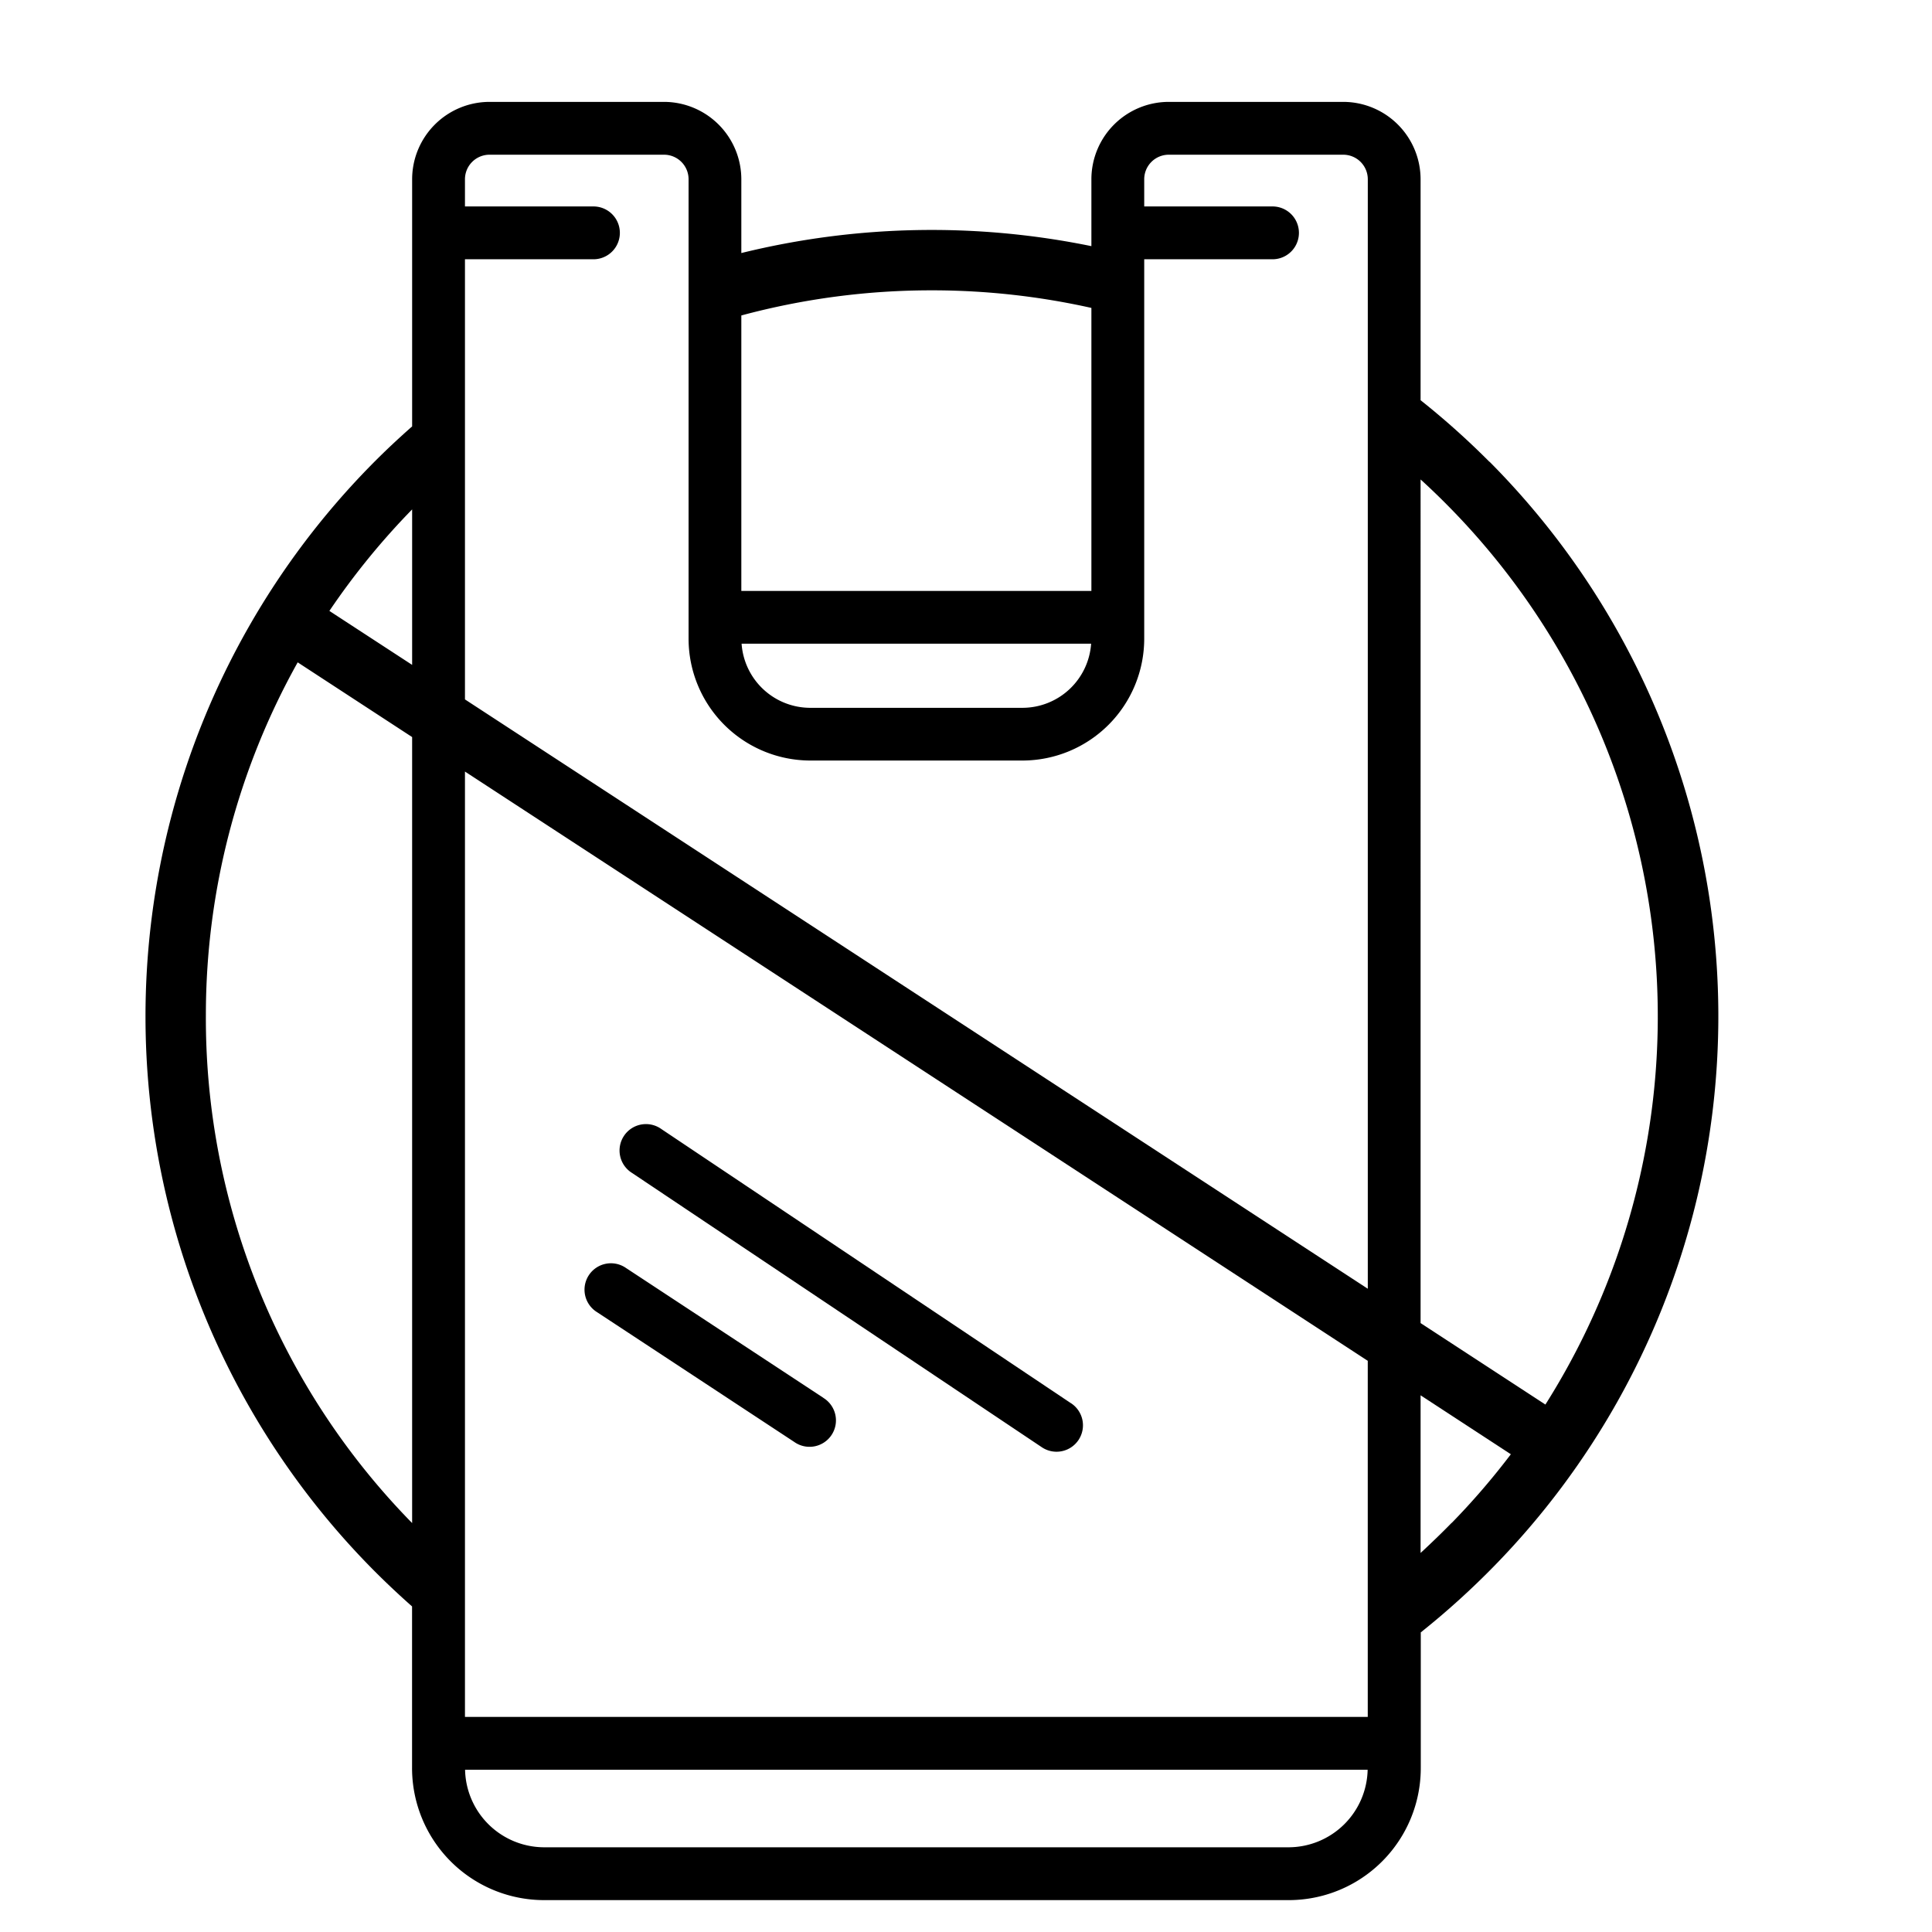 <?xml version="1.0" ?>
<!-- Uploaded to: SVG Repo, www.svgrepo.com, Generator: SVG Repo Mixer Tools -->
<svg fill="#000000" width="800px" height="800px" viewBox="0 0 512 512" xmlns="http://www.w3.org/2000/svg">
<title/>
<g id="no_plastic_bag">
<path d="M394.7,122.37a210.38,210.38,0,0,0-18.23-16.31V47.57A20.53,20.53,0,0,0,356,27H309.7a20.52,20.52,0,0,0-20.47,20.53V65.23a210.91,210.91,0,0,0-92.77,1.83V47.57A20.53,20.53,0,0,0,176,27H129.7a20.53,20.53,0,0,0-20.48,20.53V113c-3.69,3.25-7.3,6.63-10.79,10.18a208.38,208.38,0,0,0,.77,293.13q4.88,4.89,10,9.41V468.5a35,35,0,0,0,34.95,35.05H341.52a35,35,0,0,0,35-35.05V432.6a212.12,212.12,0,0,0,19.71-17.85,208.38,208.38,0,0,0-1.48-292.38ZM246.93,76.94h.54a193.86,193.86,0,0,1,41.76,4.66v75H196.46v-73A193.61,193.61,0,0,1,246.93,76.94Zm42.23,93.64a18.27,18.27,0,0,1-18.16,17H214.68a18.26,18.26,0,0,1-18.15-17ZM157.27,54.71H123.22V47.57A6.51,6.51,0,0,1,129.7,41H176a6.51,6.51,0,0,1,6.48,6.53v121.7a32.31,32.31,0,0,0,32.22,32.32H271a32.31,32.31,0,0,0,32.23-32.32V68.71h34a7,7,0,1,0,0-14h-34V47.57A6.51,6.51,0,0,1,309.7,41H356a6.51,6.51,0,0,1,6.48,6.53v294L123.22,185.35V68.71h34.05a7,7,0,1,0,0-14ZM109.22,135v41.2L87.29,161.9A193.64,193.64,0,0,1,109.22,135ZM54.56,268.8a191.48,191.48,0,0,1,24.33-93.27l30.33,19.8v208.3A191,191,0,0,1,54.56,268.8Zm287,220.75H144.17A21,21,0,0,1,123.25,469H362.44A21,21,0,0,1,341.52,489.55ZM123.22,455V204.47L362.47,360.63V455Zm261.5-51.45c-2.68,2.75-5.44,5.4-8.25,8V369.77l23.92,15.62A192.07,192.07,0,0,1,384.72,403.59Zm24.81-31.34-33.06-21.58V127.06q3.51,3.19,6.88,6.59a192.5,192.5,0,0,1,26.18,238.6Z"/>
<path d="M283.77,371.84l-108.5-72.63a7,7,0,1,0-7.78,11.63L276,383.47a7,7,0,1,0,7.79-11.63Z"/>
<path d="M218.19,370.43,165.85,336a7,7,0,1,0-7.7,11.69l52.35,34.45a7,7,0,1,0,7.69-11.69Z"/>
</g>
</svg>